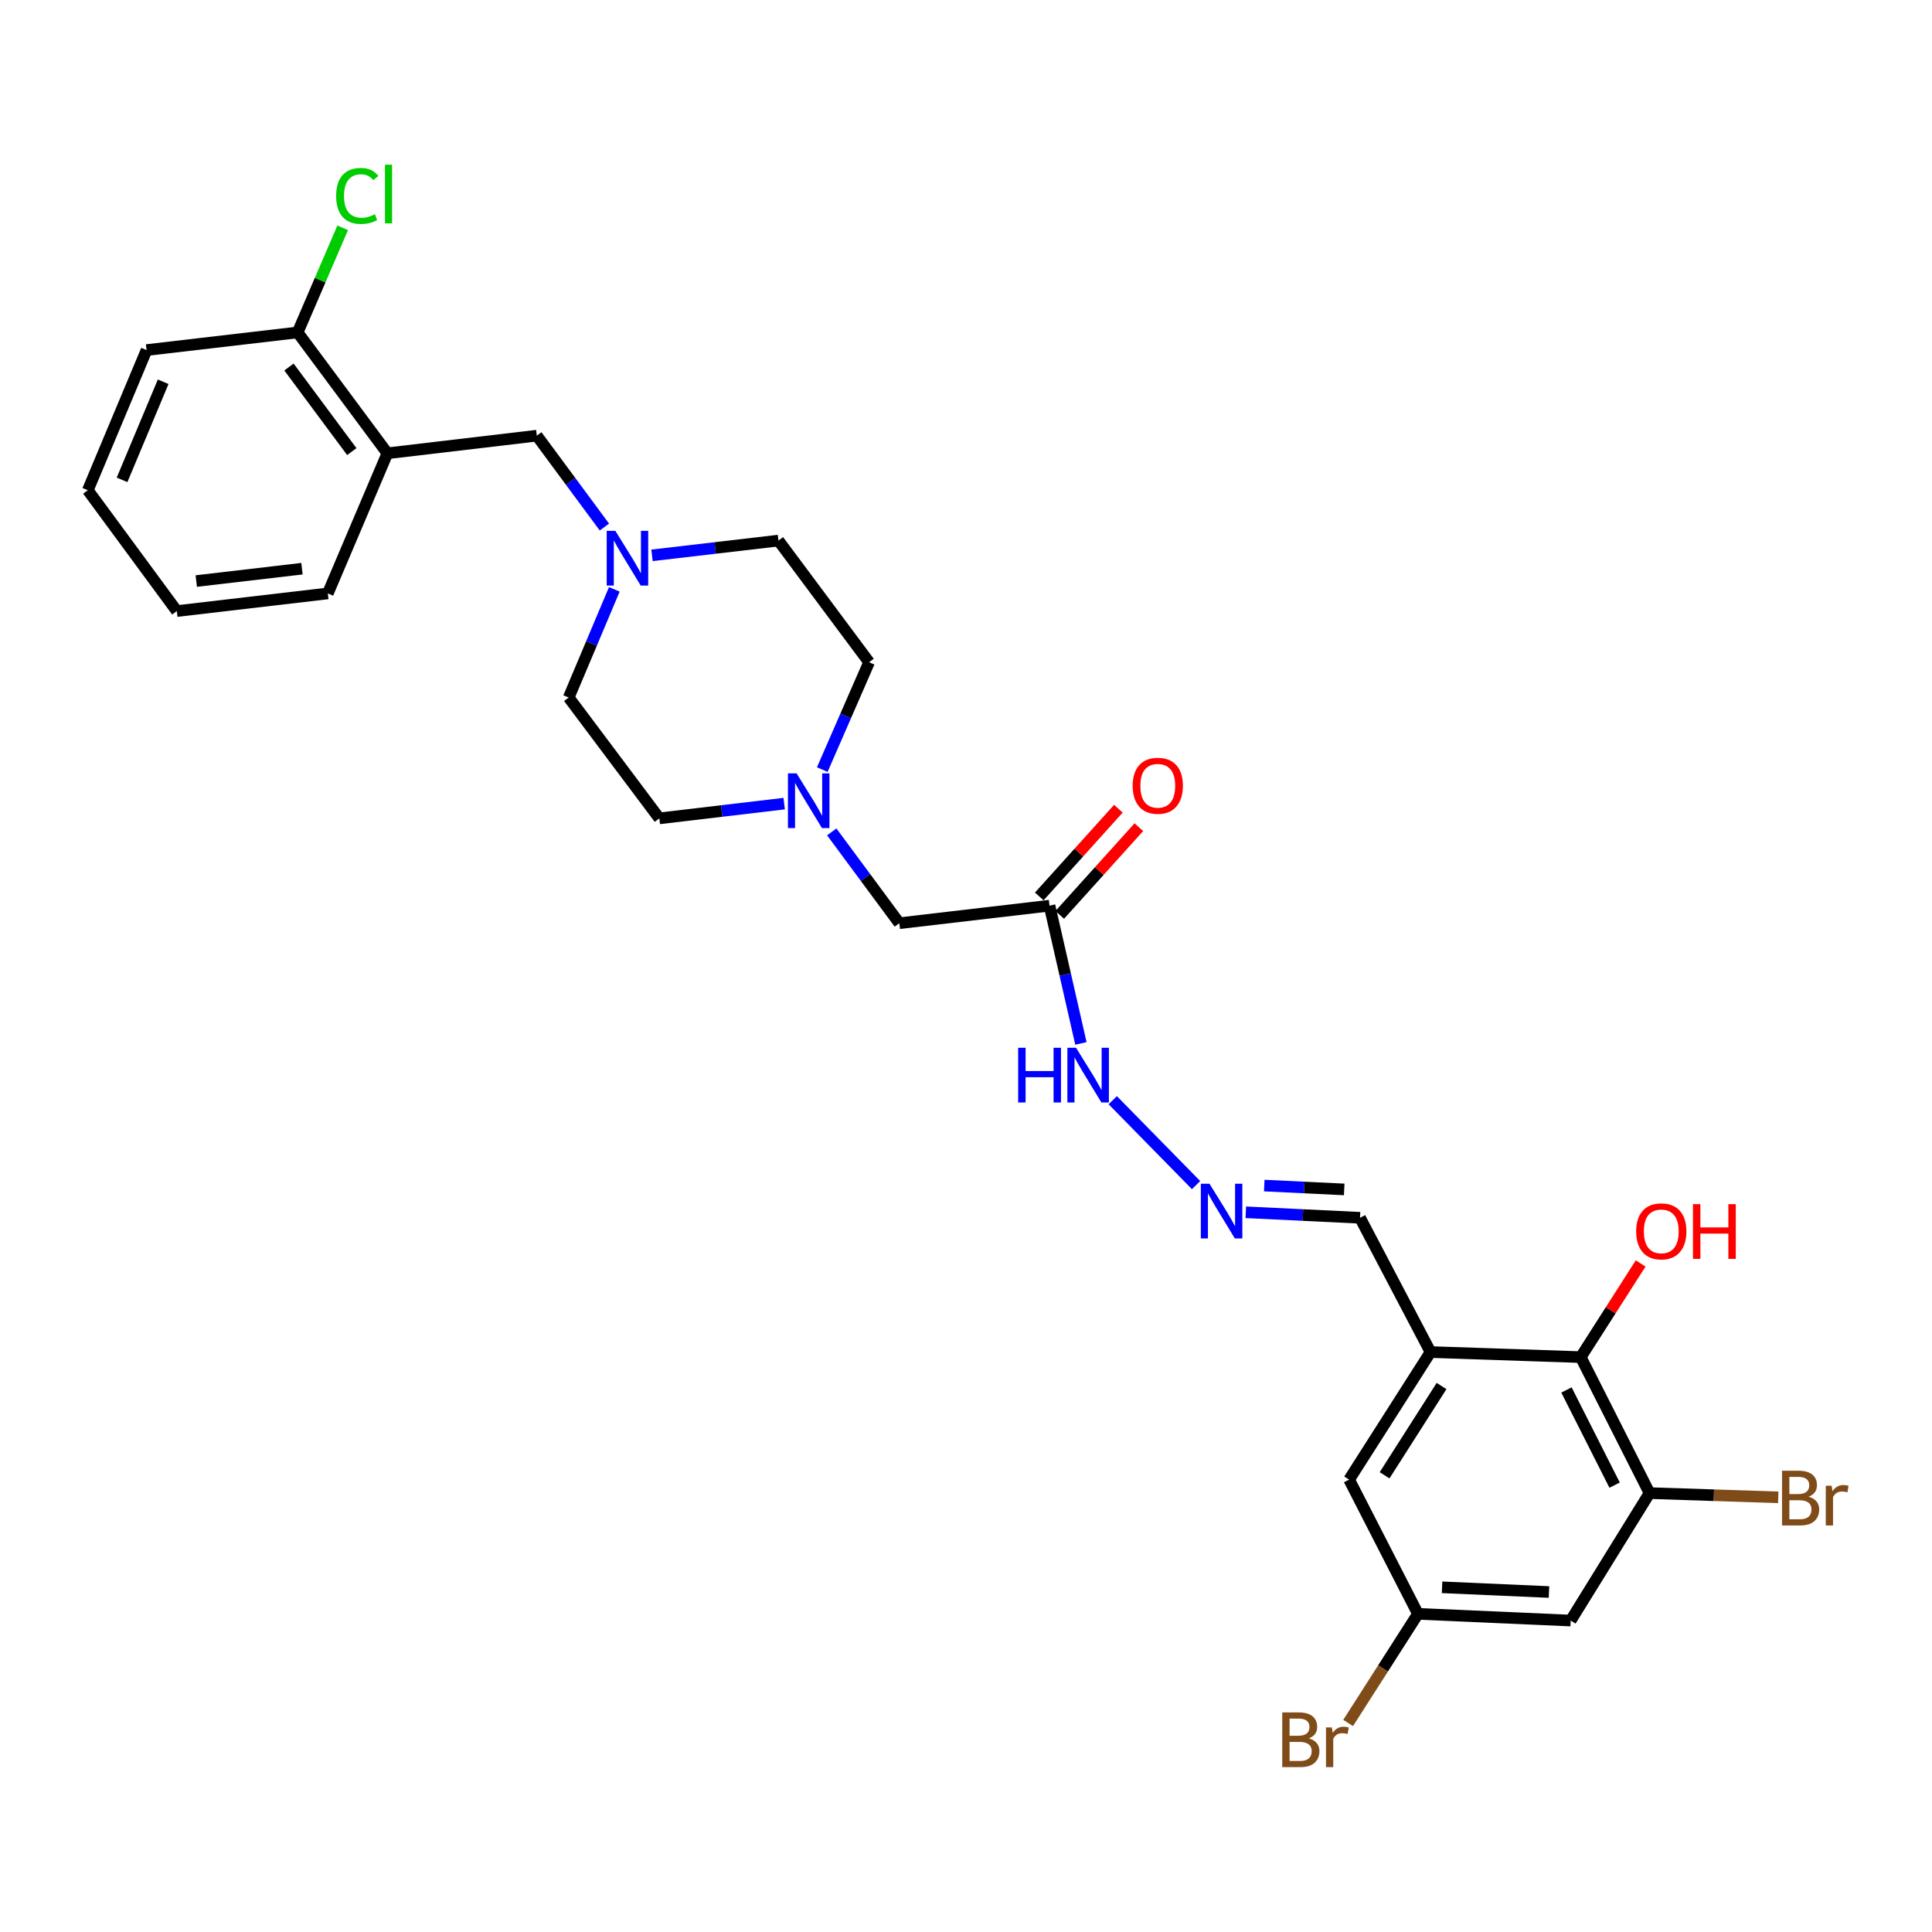<?xml version='1.0' encoding='iso-8859-1'?>
<svg version='1.1' baseProfile='full'
              xmlns='http://www.w3.org/2000/svg'
                      xmlns:rdkit='http://www.rdkit.org/xml'
                      xmlns:xlink='http://www.w3.org/1999/xlink'
                  xml:space='preserve'
width='1000px' height='1000px' viewBox='0 0 1000 1000'>
<!-- END OF HEADER -->
<rect style='opacity:1.0;fill:#FFFFFF;stroke:none' width='1000' height='1000' x='0' y='0'> </rect>
<path class='bond-1' d='M 740.431,699.82 L 818.187,702.444' style='fill:none;fill-rule:evenodd;stroke:#000000;stroke-width:6px;stroke-linecap:butt;stroke-linejoin:miter;stroke-opacity:1' />
<path class='bond-9' d='M 740.431,699.82 L 698.307,765.844' style='fill:none;fill-rule:evenodd;stroke:#000000;stroke-width:6px;stroke-linecap:butt;stroke-linejoin:miter;stroke-opacity:1' />
<path class='bond-9' d='M 746.142,717.398 L 716.655,763.615' style='fill:none;fill-rule:evenodd;stroke:#000000;stroke-width:6px;stroke-linecap:butt;stroke-linejoin:miter;stroke-opacity:1' />
<path class='bond-12' d='M 740.431,699.82 L 703.943,630.324' style='fill:none;fill-rule:evenodd;stroke:#000000;stroke-width:6px;stroke-linecap:butt;stroke-linejoin:miter;stroke-opacity:1' />
<path class='bond-0' d='M 853.795,772.827 L 818.187,702.444' style='fill:none;fill-rule:evenodd;stroke:#000000;stroke-width:6px;stroke-linecap:butt;stroke-linejoin:miter;stroke-opacity:1' />
<path class='bond-0' d='M 835.722,768.711 L 810.797,719.442' style='fill:none;fill-rule:evenodd;stroke:#000000;stroke-width:6px;stroke-linecap:butt;stroke-linejoin:miter;stroke-opacity:1' />
<path class='bond-16' d='M 853.795,772.827 L 887.107,773.925' style='fill:none;fill-rule:evenodd;stroke:#000000;stroke-width:6px;stroke-linecap:butt;stroke-linejoin:miter;stroke-opacity:1' />
<path class='bond-16' d='M 887.107,773.925 L 920.419,775.022' style='fill:none;fill-rule:evenodd;stroke:#7F4C19;stroke-width:6px;stroke-linecap:butt;stroke-linejoin:miter;stroke-opacity:1' />
<path class='bond-28' d='M 853.795,772.827 L 812.979,838.804' style='fill:none;fill-rule:evenodd;stroke:#000000;stroke-width:6px;stroke-linecap:butt;stroke-linejoin:miter;stroke-opacity:1' />
<path class='bond-21' d='M 818.187,702.444 L 833.692,678.203' style='fill:none;fill-rule:evenodd;stroke:#000000;stroke-width:6px;stroke-linecap:butt;stroke-linejoin:miter;stroke-opacity:1' />
<path class='bond-21' d='M 833.692,678.203 L 849.197,653.962' style='fill:none;fill-rule:evenodd;stroke:#FF0000;stroke-width:6px;stroke-linecap:butt;stroke-linejoin:miter;stroke-opacity:1' />
<path class='bond-2' d='M 543.223,468.771 L 551.352,504.423' style='fill:none;fill-rule:evenodd;stroke:#000000;stroke-width:6px;stroke-linecap:butt;stroke-linejoin:miter;stroke-opacity:1' />
<path class='bond-2' d='M 551.352,504.423 L 559.481,540.074' style='fill:none;fill-rule:evenodd;stroke:#0000FF;stroke-width:6px;stroke-linecap:butt;stroke-linejoin:miter;stroke-opacity:1' />
<path class='bond-14' d='M 543.223,468.771 L 465.483,477.856' style='fill:none;fill-rule:evenodd;stroke:#000000;stroke-width:6px;stroke-linecap:butt;stroke-linejoin:miter;stroke-opacity:1' />
<path class='bond-15' d='M 548.521,473.549 L 568.997,450.846' style='fill:none;fill-rule:evenodd;stroke:#000000;stroke-width:6px;stroke-linecap:butt;stroke-linejoin:miter;stroke-opacity:1' />
<path class='bond-15' d='M 568.997,450.846 L 589.473,428.143' style='fill:none;fill-rule:evenodd;stroke:#FF0000;stroke-width:6px;stroke-linecap:butt;stroke-linejoin:miter;stroke-opacity:1' />
<path class='bond-15' d='M 537.925,463.993 L 558.401,441.29' style='fill:none;fill-rule:evenodd;stroke:#000000;stroke-width:6px;stroke-linecap:butt;stroke-linejoin:miter;stroke-opacity:1' />
<path class='bond-15' d='M 558.401,441.29 L 578.877,418.587' style='fill:none;fill-rule:evenodd;stroke:#FF0000;stroke-width:6px;stroke-linecap:butt;stroke-linejoin:miter;stroke-opacity:1' />
<path class='bond-3' d='M 337.478,287.446 L 370.2,283.623' style='fill:none;fill-rule:evenodd;stroke:#0000FF;stroke-width:6px;stroke-linecap:butt;stroke-linejoin:miter;stroke-opacity:1' />
<path class='bond-3' d='M 370.2,283.623 L 402.923,279.799' style='fill:none;fill-rule:evenodd;stroke:#000000;stroke-width:6px;stroke-linecap:butt;stroke-linejoin:miter;stroke-opacity:1' />
<path class='bond-8' d='M 312.838,272.799 L 295.344,249.149' style='fill:none;fill-rule:evenodd;stroke:#0000FF;stroke-width:6px;stroke-linecap:butt;stroke-linejoin:miter;stroke-opacity:1' />
<path class='bond-8' d='M 295.344,249.149 L 277.851,225.499' style='fill:none;fill-rule:evenodd;stroke:#000000;stroke-width:6px;stroke-linecap:butt;stroke-linejoin:miter;stroke-opacity:1' />
<path class='bond-29' d='M 317.973,305.048 L 306.164,333.045' style='fill:none;fill-rule:evenodd;stroke:#0000FF;stroke-width:6px;stroke-linecap:butt;stroke-linejoin:miter;stroke-opacity:1' />
<path class='bond-29' d='M 306.164,333.045 L 294.355,361.043' style='fill:none;fill-rule:evenodd;stroke:#000000;stroke-width:6px;stroke-linecap:butt;stroke-linejoin:miter;stroke-opacity:1' />
<path class='bond-4' d='M 200.515,234.623 L 277.851,225.499' style='fill:none;fill-rule:evenodd;stroke:#000000;stroke-width:6px;stroke-linecap:butt;stroke-linejoin:miter;stroke-opacity:1' />
<path class='bond-13' d='M 200.515,234.623 L 154.055,172.071' style='fill:none;fill-rule:evenodd;stroke:#000000;stroke-width:6px;stroke-linecap:butt;stroke-linejoin:miter;stroke-opacity:1' />
<path class='bond-13' d='M 182.091,233.748 L 149.569,189.962' style='fill:none;fill-rule:evenodd;stroke:#000000;stroke-width:6px;stroke-linecap:butt;stroke-linejoin:miter;stroke-opacity:1' />
<path class='bond-24' d='M 200.515,234.623 L 169.679,307.155' style='fill:none;fill-rule:evenodd;stroke:#000000;stroke-width:6px;stroke-linecap:butt;stroke-linejoin:miter;stroke-opacity:1' />
<path class='bond-5' d='M 430.513,430.587 L 447.998,454.221' style='fill:none;fill-rule:evenodd;stroke:#0000FF;stroke-width:6px;stroke-linecap:butt;stroke-linejoin:miter;stroke-opacity:1' />
<path class='bond-5' d='M 447.998,454.221 L 465.483,477.856' style='fill:none;fill-rule:evenodd;stroke:#000000;stroke-width:6px;stroke-linecap:butt;stroke-linejoin:miter;stroke-opacity:1' />
<path class='bond-19' d='M 405.893,415.954 L 373.58,419.771' style='fill:none;fill-rule:evenodd;stroke:#0000FF;stroke-width:6px;stroke-linecap:butt;stroke-linejoin:miter;stroke-opacity:1' />
<path class='bond-19' d='M 373.58,419.771 L 341.267,423.587' style='fill:none;fill-rule:evenodd;stroke:#000000;stroke-width:6px;stroke-linecap:butt;stroke-linejoin:miter;stroke-opacity:1' />
<path class='bond-20' d='M 425.607,398.34 L 437.725,370.556' style='fill:none;fill-rule:evenodd;stroke:#0000FF;stroke-width:6px;stroke-linecap:butt;stroke-linejoin:miter;stroke-opacity:1' />
<path class='bond-20' d='M 437.725,370.556 L 449.843,342.771' style='fill:none;fill-rule:evenodd;stroke:#000000;stroke-width:6px;stroke-linecap:butt;stroke-linejoin:miter;stroke-opacity:1' />
<path class='bond-6' d='M 812.979,838.804 L 733.923,835.324' style='fill:none;fill-rule:evenodd;stroke:#000000;stroke-width:6px;stroke-linecap:butt;stroke-linejoin:miter;stroke-opacity:1' />
<path class='bond-6' d='M 801.748,824.027 L 746.409,821.591' style='fill:none;fill-rule:evenodd;stroke:#000000;stroke-width:6px;stroke-linecap:butt;stroke-linejoin:miter;stroke-opacity:1' />
<path class='bond-7' d='M 644.824,627.472 L 674.384,628.898' style='fill:none;fill-rule:evenodd;stroke:#0000FF;stroke-width:6px;stroke-linecap:butt;stroke-linejoin:miter;stroke-opacity:1' />
<path class='bond-7' d='M 674.384,628.898 L 703.943,630.324' style='fill:none;fill-rule:evenodd;stroke:#000000;stroke-width:6px;stroke-linecap:butt;stroke-linejoin:miter;stroke-opacity:1' />
<path class='bond-7' d='M 654.38,613.648 L 675.071,614.646' style='fill:none;fill-rule:evenodd;stroke:#0000FF;stroke-width:6px;stroke-linecap:butt;stroke-linejoin:miter;stroke-opacity:1' />
<path class='bond-7' d='M 675.071,614.646 L 695.763,615.644' style='fill:none;fill-rule:evenodd;stroke:#000000;stroke-width:6px;stroke-linecap:butt;stroke-linejoin:miter;stroke-opacity:1' />
<path class='bond-11' d='M 619.086,613.411 L 575.957,569.46' style='fill:none;fill-rule:evenodd;stroke:#0000FF;stroke-width:6px;stroke-linecap:butt;stroke-linejoin:miter;stroke-opacity:1' />
<path class='bond-10' d='M 698.307,765.844 L 733.923,835.324' style='fill:none;fill-rule:evenodd;stroke:#000000;stroke-width:6px;stroke-linecap:butt;stroke-linejoin:miter;stroke-opacity:1' />
<path class='bond-23' d='M 733.923,835.324 L 715.856,863.565' style='fill:none;fill-rule:evenodd;stroke:#000000;stroke-width:6px;stroke-linecap:butt;stroke-linejoin:miter;stroke-opacity:1' />
<path class='bond-23' d='M 715.856,863.565 L 697.789,891.806' style='fill:none;fill-rule:evenodd;stroke:#7F4C19;stroke-width:6px;stroke-linecap:butt;stroke-linejoin:miter;stroke-opacity:1' />
<path class='bond-22' d='M 154.055,172.071 L 165.715,144.994' style='fill:none;fill-rule:evenodd;stroke:#000000;stroke-width:6px;stroke-linecap:butt;stroke-linejoin:miter;stroke-opacity:1' />
<path class='bond-22' d='M 165.715,144.994 L 177.375,117.917' style='fill:none;fill-rule:evenodd;stroke:#00CC00;stroke-width:6px;stroke-linecap:butt;stroke-linejoin:miter;stroke-opacity:1' />
<path class='bond-25' d='M 154.055,172.071 L 75.863,181.195' style='fill:none;fill-rule:evenodd;stroke:#000000;stroke-width:6px;stroke-linecap:butt;stroke-linejoin:miter;stroke-opacity:1' />
<path class='bond-17' d='M 402.923,279.799 L 449.843,342.771' style='fill:none;fill-rule:evenodd;stroke:#000000;stroke-width:6px;stroke-linecap:butt;stroke-linejoin:miter;stroke-opacity:1' />
<path class='bond-18' d='M 294.355,361.043 L 341.267,423.587' style='fill:none;fill-rule:evenodd;stroke:#000000;stroke-width:6px;stroke-linecap:butt;stroke-linejoin:miter;stroke-opacity:1' />
<path class='bond-26' d='M 169.679,307.155 L 91.518,316.295' style='fill:none;fill-rule:evenodd;stroke:#000000;stroke-width:6px;stroke-linecap:butt;stroke-linejoin:miter;stroke-opacity:1' />
<path class='bond-26' d='M 156.297,294.354 L 101.585,300.752' style='fill:none;fill-rule:evenodd;stroke:#000000;stroke-width:6px;stroke-linecap:butt;stroke-linejoin:miter;stroke-opacity:1' />
<path class='bond-30' d='M 75.863,181.195 L 45.455,253.743' style='fill:none;fill-rule:evenodd;stroke:#000000;stroke-width:6px;stroke-linecap:butt;stroke-linejoin:miter;stroke-opacity:1' />
<path class='bond-30' d='M 84.461,197.593 L 63.175,248.377' style='fill:none;fill-rule:evenodd;stroke:#000000;stroke-width:6px;stroke-linecap:butt;stroke-linejoin:miter;stroke-opacity:1' />
<path class='bond-27' d='M 91.518,316.295 L 45.455,253.743' style='fill:none;fill-rule:evenodd;stroke:#000000;stroke-width:6px;stroke-linecap:butt;stroke-linejoin:miter;stroke-opacity:1' />
<path  class='atom-4' d='M 318.511 274.771
L 327.791 289.771
Q 328.711 291.251, 330.191 293.931
Q 331.671 296.611, 331.751 296.771
L 331.751 274.771
L 335.511 274.771
L 335.511 303.091
L 331.631 303.091
L 321.671 286.691
Q 320.511 284.771, 319.271 282.571
Q 318.071 280.371, 317.711 279.691
L 317.711 303.091
L 314.031 303.091
L 314.031 274.771
L 318.511 274.771
' fill='#0000FF'/>
<path  class='atom-6' d='M 412.319 400.295
L 421.599 415.295
Q 422.519 416.775, 423.999 419.455
Q 425.479 422.135, 425.559 422.295
L 425.559 400.295
L 429.319 400.295
L 429.319 428.615
L 425.439 428.615
L 415.479 412.215
Q 414.319 410.295, 413.079 408.095
Q 411.879 405.895, 411.519 405.215
L 411.519 428.615
L 407.839 428.615
L 407.839 400.295
L 412.319 400.295
' fill='#0000FF'/>
<path  class='atom-8' d='M 626.031 612.707
L 635.311 627.707
Q 636.231 629.187, 637.711 631.867
Q 639.191 634.547, 639.271 634.707
L 639.271 612.707
L 643.031 612.707
L 643.031 641.027
L 639.151 641.027
L 629.191 624.627
Q 628.031 622.707, 626.791 620.507
Q 625.591 618.307, 625.231 617.627
L 625.231 641.027
L 621.551 641.027
L 621.551 612.707
L 626.031 612.707
' fill='#0000FF'/>
<path  class='atom-12' d='M 527.003 542.324
L 530.843 542.324
L 530.843 554.364
L 545.323 554.364
L 545.323 542.324
L 549.163 542.324
L 549.163 570.644
L 545.323 570.644
L 545.323 557.564
L 530.843 557.564
L 530.843 570.644
L 527.003 570.644
L 527.003 542.324
' fill='#0000FF'/>
<path  class='atom-12' d='M 556.963 542.324
L 566.243 557.324
Q 567.163 558.804, 568.643 561.484
Q 570.123 564.164, 570.203 564.324
L 570.203 542.324
L 573.963 542.324
L 573.963 570.644
L 570.083 570.644
L 560.123 554.244
Q 558.963 552.324, 557.723 550.124
Q 556.523 547.924, 556.163 547.244
L 556.163 570.644
L 552.483 570.644
L 552.483 542.324
L 556.963 542.324
' fill='#0000FF'/>
<path  class='atom-16' d='M 586.267 406.711
Q 586.267 399.911, 589.627 396.111
Q 592.987 392.311, 599.267 392.311
Q 605.547 392.311, 608.907 396.111
Q 612.267 399.911, 612.267 406.711
Q 612.267 413.591, 608.867 417.511
Q 605.467 421.391, 599.267 421.391
Q 593.027 421.391, 589.627 417.511
Q 586.267 413.631, 586.267 406.711
M 599.267 418.191
Q 603.587 418.191, 605.907 415.311
Q 608.267 412.391, 608.267 406.711
Q 608.267 401.151, 605.907 398.351
Q 603.587 395.511, 599.267 395.511
Q 594.947 395.511, 592.587 398.311
Q 590.267 401.111, 590.267 406.711
Q 590.267 412.431, 592.587 415.311
Q 594.947 418.191, 599.267 418.191
' fill='#FF0000'/>
<path  class='atom-17' d='M 936.135 774.684
Q 938.855 775.444, 940.215 777.124
Q 941.615 778.764, 941.615 781.204
Q 941.615 785.124, 939.095 787.364
Q 936.615 789.564, 931.895 789.564
L 922.375 789.564
L 922.375 761.244
L 930.735 761.244
Q 935.575 761.244, 938.015 763.204
Q 940.455 765.164, 940.455 768.764
Q 940.455 773.044, 936.135 774.684
M 926.175 764.444
L 926.175 773.324
L 930.735 773.324
Q 933.535 773.324, 934.975 772.204
Q 936.455 771.044, 936.455 768.764
Q 936.455 764.444, 930.735 764.444
L 926.175 764.444
M 931.895 786.364
Q 934.655 786.364, 936.135 785.044
Q 937.615 783.724, 937.615 781.204
Q 937.615 778.884, 935.975 777.724
Q 934.375 776.524, 931.295 776.524
L 926.175 776.524
L 926.175 786.364
L 931.895 786.364
' fill='#7F4C19'/>
<path  class='atom-17' d='M 948.055 769.004
L 948.495 771.844
Q 950.655 768.644, 954.175 768.644
Q 955.295 768.644, 956.815 769.044
L 956.215 772.404
Q 954.495 772.004, 953.535 772.004
Q 951.855 772.004, 950.735 772.684
Q 949.655 773.324, 948.775 774.884
L 948.775 789.564
L 945.015 789.564
L 945.015 769.004
L 948.055 769.004
' fill='#7F4C19'/>
<path  class='atom-22' d='M 846.875 637.348
Q 846.875 630.548, 850.235 626.748
Q 853.595 622.948, 859.875 622.948
Q 866.155 622.948, 869.515 626.748
Q 872.875 630.548, 872.875 637.348
Q 872.875 644.228, 869.475 648.148
Q 866.075 652.028, 859.875 652.028
Q 853.635 652.028, 850.235 648.148
Q 846.875 644.268, 846.875 637.348
M 859.875 648.828
Q 864.195 648.828, 866.515 645.948
Q 868.875 643.028, 868.875 637.348
Q 868.875 631.788, 866.515 628.988
Q 864.195 626.148, 859.875 626.148
Q 855.555 626.148, 853.195 628.948
Q 850.875 631.748, 850.875 637.348
Q 850.875 643.068, 853.195 645.948
Q 855.555 648.828, 859.875 648.828
' fill='#FF0000'/>
<path  class='atom-22' d='M 876.275 623.268
L 880.115 623.268
L 880.115 635.308
L 894.595 635.308
L 894.595 623.268
L 898.435 623.268
L 898.435 651.588
L 894.595 651.588
L 894.595 638.508
L 880.115 638.508
L 880.115 651.588
L 876.275 651.588
L 876.275 623.268
' fill='#FF0000'/>
<path  class='atom-23' d='M 173.986 101.407
Q 173.986 94.367, 177.266 90.687
Q 180.586 86.967, 186.866 86.967
Q 192.706 86.967, 195.826 91.087
L 193.186 93.247
Q 190.906 90.247, 186.866 90.247
Q 182.586 90.247, 180.306 93.127
Q 178.066 95.967, 178.066 101.407
Q 178.066 107.007, 180.386 109.887
Q 182.746 112.767, 187.306 112.767
Q 190.426 112.767, 194.066 110.887
L 195.186 113.887
Q 193.706 114.847, 191.466 115.407
Q 189.226 115.967, 186.746 115.967
Q 180.586 115.967, 177.266 112.207
Q 173.986 108.447, 173.986 101.407
' fill='#00CC00'/>
<path  class='atom-23' d='M 199.266 85.247
L 202.946 85.247
L 202.946 115.607
L 199.266 115.607
L 199.266 85.247
' fill='#00CC00'/>
<path  class='atom-24' d='M 677.447 899.78
Q 680.167 900.54, 681.527 902.22
Q 682.927 903.86, 682.927 906.3
Q 682.927 910.22, 680.407 912.46
Q 677.927 914.66, 673.207 914.66
L 663.687 914.66
L 663.687 886.34
L 672.047 886.34
Q 676.887 886.34, 679.327 888.3
Q 681.767 890.26, 681.767 893.86
Q 681.767 898.14, 677.447 899.78
M 667.487 889.54
L 667.487 898.42
L 672.047 898.42
Q 674.847 898.42, 676.287 897.3
Q 677.767 896.14, 677.767 893.86
Q 677.767 889.54, 672.047 889.54
L 667.487 889.54
M 673.207 911.46
Q 675.967 911.46, 677.447 910.14
Q 678.927 908.82, 678.927 906.3
Q 678.927 903.98, 677.287 902.82
Q 675.687 901.62, 672.607 901.62
L 667.487 901.62
L 667.487 911.46
L 673.207 911.46
' fill='#7F4C19'/>
<path  class='atom-24' d='M 689.367 894.1
L 689.807 896.94
Q 691.967 893.74, 695.487 893.74
Q 696.607 893.74, 698.127 894.14
L 697.527 897.5
Q 695.807 897.1, 694.847 897.1
Q 693.167 897.1, 692.047 897.78
Q 690.967 898.42, 690.087 899.98
L 690.087 914.66
L 686.327 914.66
L 686.327 894.1
L 689.367 894.1
' fill='#7F4C19'/>
</svg>
